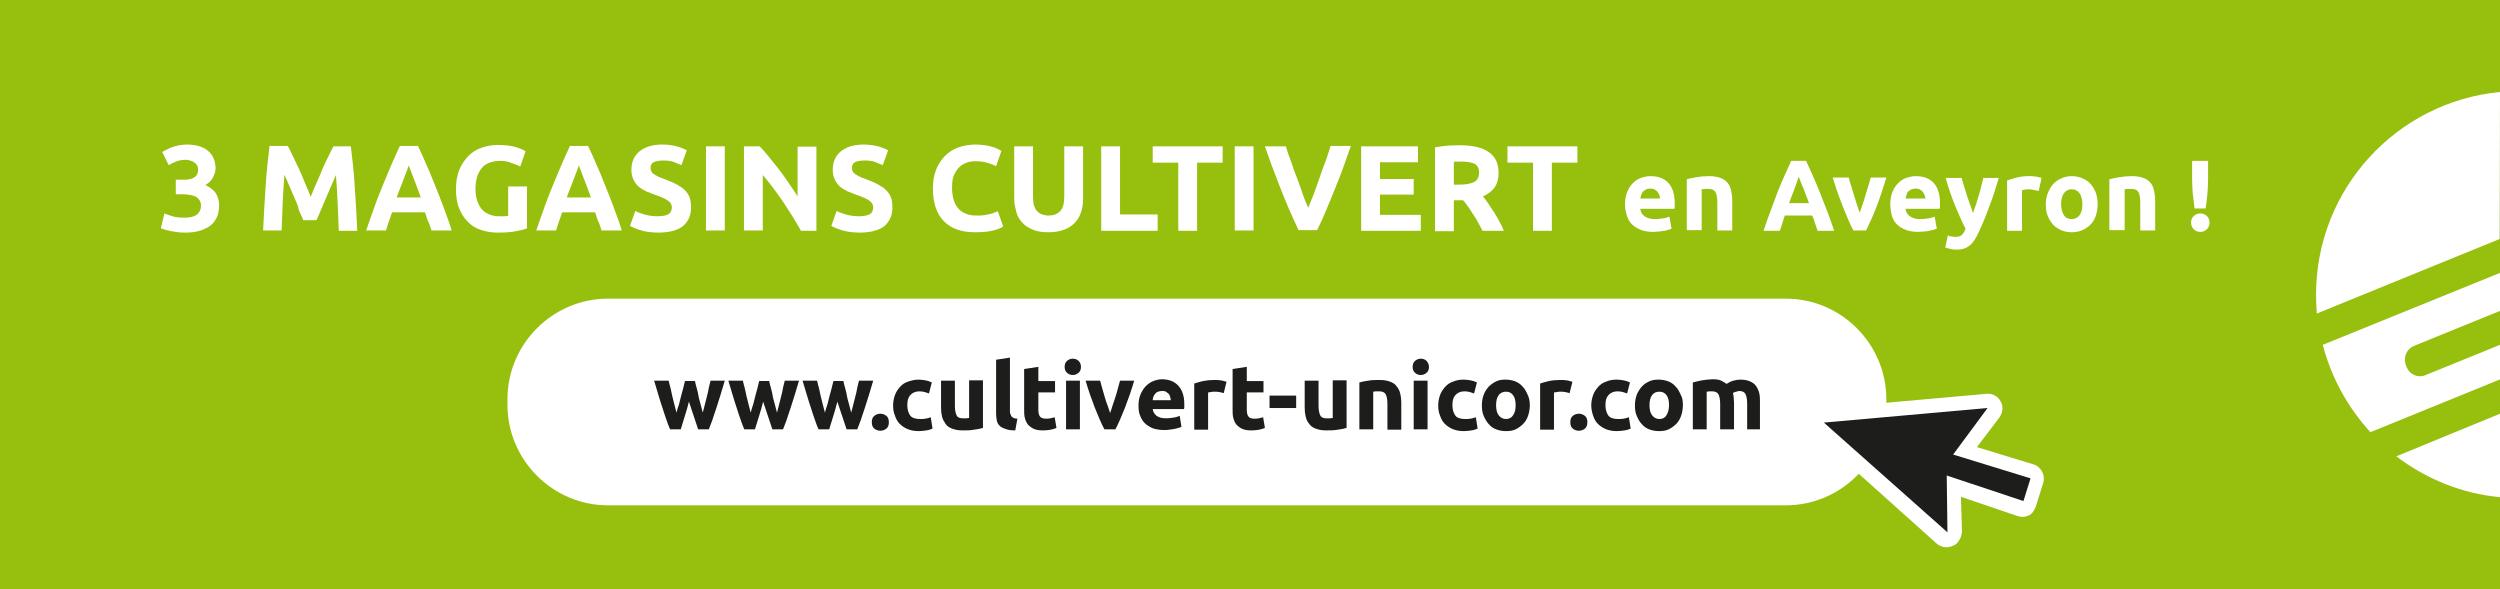 <?xml version="1.0" encoding="utf-8"?>
<!-- Generator: Adobe Illustrator 25.2.1, SVG Export Plug-In . SVG Version: 6.00 Build 0)  -->
<svg version="1.1" id="Calque_1" xmlns="http://www.w3.org/2000/svg" xmlns:xlink="http://www.w3.org/1999/xlink" x="0px" y="0px"
	 viewBox="0 0 704 165.9" style="enable-background:new 0 0 704 165.9;" xml:space="preserve">
<style type="text/css">
	.st0{fill:#97BF0D;}
	.st1{fill:#FFFFFF;}
	.st2{enable-background:new    ;}
	.st3{fill:#1D1D1B;}
</style>
<rect y="0" class="st0" width="704" height="165.9"/>
<g>
	<path class="st1" d="M531.2,114c0,15.6-12.8,28.3-28.3,28.3H171.2c-15.6,0-28.3-12.8-28.3-28.3v-1.6c0-15.6,12.8-28.3,28.3-28.3
		h331.7c15.6,0,28.3,12.8,28.3,28.3V114z"/>
</g>
<g class="st2">
	<path class="st1" d="M52.2,65.5c-0.6,0-1.3,0-2-0.1c-0.7-0.1-1.3-0.2-2-0.3c-0.6-0.1-1.2-0.3-1.7-0.4c-0.5-0.2-0.9-0.3-1.2-0.4
		l1-4.2c0.6,0.3,1.4,0.5,2.3,0.8c0.9,0.3,2.1,0.4,3.4,0.4c1.6,0,2.7-0.3,3.5-0.9c0.7-0.6,1.1-1.4,1.1-2.4c0-0.6-0.1-1.1-0.4-1.6
		c-0.3-0.4-0.6-0.8-1.1-1c-0.5-0.3-1-0.4-1.6-0.5c-0.6-0.1-1.3-0.2-2-0.2h-2v-4.1h2.3c0.5,0,1,0,1.5-0.1c0.5-0.1,0.9-0.2,1.3-0.5
		c0.4-0.2,0.7-0.5,0.9-0.9c0.2-0.4,0.3-0.9,0.3-1.4c0-0.4-0.1-0.8-0.3-1.1c-0.2-0.3-0.4-0.6-0.7-0.8c-0.3-0.2-0.6-0.4-1-0.5
		S52.9,45,52.5,45c-1,0-1.9,0.1-2.7,0.4c-0.8,0.3-1.6,0.7-2.3,1.1l-1.8-3.7c0.4-0.2,0.8-0.5,1.3-0.7c0.5-0.3,1-0.5,1.6-0.7
		c0.6-0.2,1.2-0.4,1.9-0.5s1.4-0.2,2.1-0.2c1.4,0,2.6,0.2,3.6,0.5c1,0.3,1.9,0.8,2.5,1.4c0.7,0.6,1.2,1.3,1.5,2.1
		c0.3,0.8,0.5,1.7,0.5,2.7c0,0.9-0.3,1.8-0.8,2.7s-1.2,1.5-2.1,2c1.2,0.5,2.2,1.3,2.9,2.2c0.7,1,1,2.2,1,3.6c0,1.1-0.2,2.1-0.5,3
		c-0.4,0.9-0.9,1.7-1.7,2.4c-0.8,0.7-1.8,1.2-3,1.6C55.3,65.3,53.9,65.5,52.2,65.5z"/>
	<path class="st1" d="M81.1,41.2c0.4,0.8,0.9,1.7,1.4,2.8c0.5,1.1,1.1,2.3,1.7,3.6c0.6,1.3,1.2,2.6,1.7,4c0.6,1.3,1.1,2.6,1.6,3.8
		c0.5-1.2,1-2.5,1.6-3.8c0.6-1.3,1.2-2.7,1.7-4c0.6-1.3,1.1-2.5,1.7-3.6c0.5-1.1,1-2,1.4-2.8h4.9c0.2,1.6,0.4,3.3,0.6,5.3
		c0.2,2,0.4,4,0.5,6.1c0.1,2.1,0.3,4.2,0.4,6.4s0.2,4.1,0.3,6h-5.2c-0.1-2.3-0.2-4.8-0.3-7.5c-0.1-2.7-0.3-5.5-0.5-8.2
		c-0.4,1-0.9,2-1.4,3.2c-0.5,1.2-1,2.3-1.5,3.5c-0.5,1.2-1,2.3-1.4,3.3c-0.5,1.1-0.8,2-1.2,2.7h-3.7c-0.3-0.8-0.7-1.7-1.2-2.7
		C84,58.1,83.5,57,83,55.9s-1-2.3-1.5-3.5c-0.5-1.2-1-2.2-1.4-3.2c-0.2,2.8-0.4,5.5-0.5,8.2c-0.1,2.7-0.2,5.2-0.3,7.5h-5.2
		c0.1-1.9,0.2-3.9,0.3-6c0.1-2.1,0.3-4.2,0.4-6.4c0.1-2.1,0.3-4.1,0.5-6.1c0.2-2,0.4-3.7,0.6-5.3H81.1z"/>
	<path class="st1" d="M121.5,64.9c-0.3-0.8-0.5-1.7-0.9-2.5s-0.6-1.7-0.9-2.6h-9.3c-0.3,0.9-0.6,1.7-0.9,2.6
		c-0.3,0.9-0.6,1.7-0.8,2.5h-5.6c0.9-2.6,1.7-4.9,2.5-7.1c0.8-2.2,1.6-4.2,2.4-6.1c0.8-1.9,1.5-3.7,2.3-5.5s1.5-3.4,2.3-5.1h5.1
		c0.8,1.6,1.5,3.3,2.3,5.1c0.8,1.7,1.5,3.5,2.3,5.5c0.8,1.9,1.6,4,2.4,6.1c0.8,2.2,1.7,4.5,2.5,7.1H121.5z M115.1,46.6
		c-0.1,0.3-0.3,0.8-0.5,1.4c-0.2,0.6-0.5,1.3-0.8,2.1c-0.3,0.8-0.6,1.6-1,2.6c-0.4,0.9-0.7,1.9-1.1,2.9h6.8c-0.4-1-0.7-2-1.1-3
		c-0.3-0.9-0.7-1.8-1-2.6c-0.3-0.8-0.6-1.5-0.8-2.1C115.4,47.4,115.2,46.9,115.1,46.6z"/>
	<path class="st1" d="M141,45.3c-2.5,0-4.3,0.7-5.4,2.1s-1.7,3.3-1.7,5.7c0,1.2,0.1,2.2,0.4,3.2c0.3,0.9,0.7,1.8,1.2,2.4
		c0.5,0.7,1.2,1.2,2.1,1.6s1.8,0.6,2.9,0.6c0.6,0,1.1,0,1.5,0c0.4,0,0.8-0.1,1.1-0.1v-8.3h5.3v11.8c-0.6,0.3-1.7,0.5-3.1,0.8
		c-1.4,0.3-3.2,0.4-5.2,0.4c-1.8,0-3.4-0.3-4.8-0.8c-1.5-0.5-2.7-1.3-3.7-2.4c-1-1-1.8-2.3-2.4-3.9c-0.6-1.5-0.8-3.3-0.8-5.2
		c0-2,0.3-3.7,0.9-5.3c0.6-1.5,1.5-2.8,2.5-3.9c1.1-1.1,2.3-1.9,3.8-2.4c1.5-0.5,3-0.8,4.6-0.8c1.1,0,2.1,0.1,3,0.2
		c0.9,0.1,1.7,0.3,2.3,0.5c0.7,0.2,1.2,0.4,1.6,0.6c0.4,0.2,0.7,0.4,0.9,0.5l-1.5,4.3c-0.7-0.4-1.6-0.7-2.5-1
		C143.2,45.5,142.1,45.3,141,45.3z"/>
	<path class="st1" d="M169.4,64.9c-0.3-0.8-0.5-1.7-0.9-2.5s-0.6-1.7-0.9-2.6h-9.3c-0.3,0.9-0.6,1.7-0.9,2.6
		c-0.3,0.9-0.6,1.7-0.8,2.5h-5.6c0.9-2.6,1.7-4.9,2.5-7.1c0.8-2.2,1.6-4.2,2.4-6.1c0.8-1.9,1.5-3.7,2.3-5.5s1.5-3.4,2.3-5.1h5.1
		c0.8,1.6,1.5,3.3,2.3,5.1c0.8,1.7,1.5,3.5,2.3,5.5c0.8,1.9,1.6,4,2.4,6.1c0.8,2.2,1.7,4.5,2.5,7.1H169.4z M163,46.6
		c-0.1,0.3-0.3,0.8-0.5,1.4c-0.2,0.6-0.5,1.3-0.8,2.1c-0.3,0.8-0.6,1.6-1,2.6c-0.4,0.9-0.7,1.9-1.1,2.9h6.8c-0.4-1-0.7-2-1.1-3
		c-0.3-0.9-0.7-1.8-1-2.6c-0.3-0.8-0.6-1.5-0.8-2.1C163.3,47.4,163.1,46.9,163,46.6z"/>
	<path class="st1" d="M185.3,60.9c0.8,0,1.4-0.1,1.9-0.2c0.5-0.1,0.9-0.3,1.2-0.5c0.3-0.2,0.5-0.5,0.6-0.8s0.2-0.6,0.2-1
		c0-0.8-0.4-1.4-1.1-1.9c-0.7-0.5-2-1.1-3.8-1.7c-0.8-0.3-1.6-0.6-2.3-0.9c-0.8-0.4-1.5-0.8-2.1-1.3c-0.6-0.5-1.1-1.2-1.5-2
		c-0.4-0.8-0.6-1.7-0.6-2.8c0-1.1,0.2-2.1,0.6-3c0.4-0.9,1-1.6,1.7-2.2c0.8-0.6,1.7-1.1,2.7-1.4c1.1-0.3,2.3-0.5,3.6-0.5
		c1.6,0,3,0.2,4.1,0.5c1.2,0.3,2.1,0.7,2.9,1.1l-1.5,4.2c-0.7-0.3-1.4-0.6-2.2-0.9c-0.8-0.3-1.8-0.4-2.9-0.4c-1.3,0-2.2,0.2-2.8,0.5
		c-0.6,0.4-0.8,0.9-0.8,1.6c0,0.4,0.1,0.8,0.3,1.1s0.5,0.6,0.9,0.8c0.4,0.2,0.8,0.5,1.3,0.7c0.5,0.2,1,0.4,1.6,0.6
		c1.2,0.5,2.3,0.9,3.2,1.4s1.7,1,2.3,1.6c0.6,0.6,1.1,1.3,1.4,2.1s0.4,1.8,0.4,2.9c0,2.2-0.8,3.9-2.3,5.2c-1.6,1.2-3.9,1.8-7,1.8
		c-1.1,0-2-0.1-2.8-0.2c-0.8-0.1-1.6-0.3-2.2-0.5c-0.7-0.2-1.2-0.4-1.7-0.6c-0.5-0.2-0.9-0.4-1.2-0.6l1.5-4.2c0.7,0.4,1.6,0.7,2.6,1
		C182.5,60.7,183.8,60.9,185.3,60.9z"/>
	<path class="st1" d="M198.8,41.2h5.3v23.7h-5.3V41.2z"/>
	<path class="st1" d="M225.5,64.9c-1.5-2.7-3.2-5.4-5-8.1c-1.8-2.6-3.7-5.2-5.7-7.5v15.6h-5.3V41.2h4.4c0.8,0.8,1.6,1.7,2.5,2.8
		c0.9,1.1,1.8,2.3,2.8,3.5c0.9,1.2,1.9,2.5,2.8,3.9c0.9,1.3,1.8,2.6,2.6,3.9v-14h5.3v23.7H225.5z"/>
	<path class="st1" d="M242,60.9c0.8,0,1.4-0.1,1.9-0.2c0.5-0.1,0.9-0.3,1.2-0.5c0.3-0.2,0.5-0.5,0.6-0.8s0.2-0.6,0.2-1
		c0-0.8-0.4-1.4-1.1-1.9c-0.7-0.5-2-1.1-3.8-1.7c-0.8-0.3-1.6-0.6-2.3-0.9c-0.8-0.4-1.5-0.8-2.1-1.3c-0.6-0.5-1.1-1.2-1.5-2
		c-0.4-0.8-0.6-1.7-0.6-2.8c0-1.1,0.2-2.1,0.6-3c0.4-0.9,1-1.6,1.7-2.2c0.8-0.6,1.7-1.1,2.7-1.4c1.1-0.3,2.3-0.5,3.6-0.5
		c1.6,0,3,0.2,4.1,0.5c1.2,0.3,2.1,0.7,2.9,1.1l-1.5,4.2c-0.7-0.3-1.4-0.6-2.2-0.9c-0.8-0.3-1.8-0.4-2.9-0.4c-1.3,0-2.2,0.2-2.8,0.5
		c-0.6,0.4-0.8,0.9-0.8,1.6c0,0.4,0.1,0.8,0.3,1.1s0.5,0.6,0.9,0.8c0.4,0.2,0.8,0.5,1.3,0.7c0.5,0.2,1,0.4,1.6,0.6
		c1.2,0.5,2.3,0.9,3.2,1.4s1.7,1,2.3,1.6c0.6,0.6,1.1,1.3,1.4,2.1s0.4,1.8,0.4,2.9c0,2.2-0.8,3.9-2.3,5.2c-1.6,1.2-3.9,1.8-7,1.8
		c-1.1,0-2-0.1-2.8-0.2c-0.8-0.1-1.6-0.3-2.2-0.5c-0.7-0.2-1.2-0.4-1.7-0.6c-0.5-0.2-0.9-0.4-1.2-0.6l1.5-4.2c0.7,0.4,1.6,0.7,2.6,1
		C239.2,60.7,240.5,60.9,242,60.9z"/>
	<path class="st1" d="M274.5,65.4c-3.9,0-6.8-1.1-8.8-3.2c-2-2.1-3-5.2-3-9.1c0-2,0.3-3.7,0.9-5.3s1.5-2.8,2.5-3.9
		c1.1-1.1,2.4-1.9,3.8-2.4c1.5-0.5,3.1-0.8,4.8-0.8c1,0,1.9,0.1,2.7,0.2c0.8,0.1,1.5,0.3,2.2,0.5s1.1,0.4,1.5,0.6
		c0.4,0.2,0.7,0.4,0.9,0.5l-1.5,4.3c-0.7-0.4-1.6-0.7-2.6-1c-1-0.3-2.1-0.4-3.3-0.4c-0.8,0-1.6,0.1-2.4,0.4
		c-0.8,0.3-1.5,0.7-2.1,1.3c-0.6,0.6-1.1,1.4-1.5,2.3c-0.4,1-0.5,2.1-0.5,3.5c0,1.1,0.1,2.1,0.4,3.1c0.2,0.9,0.6,1.8,1.2,2.5
		c0.5,0.7,1.2,1.2,2.1,1.6c0.9,0.4,1.9,0.6,3.2,0.6c0.8,0,1.5,0,2.1-0.1c0.6-0.1,1.2-0.2,1.6-0.3c0.5-0.1,0.9-0.3,1.3-0.4
		c0.4-0.2,0.7-0.3,1-0.4l1.5,4.3c-0.8,0.5-1.8,0.9-3.2,1.2S276.3,65.4,274.5,65.4z"/>
	<path class="st1" d="M295.2,65.4c-1.7,0-3.1-0.2-4.3-0.7s-2.2-1.1-3-2c-0.8-0.8-1.4-1.8-1.7-3s-0.6-2.4-0.6-3.8V41.2h5.3v14.3
		c0,1,0.1,1.8,0.3,2.4c0.2,0.7,0.5,1.2,0.9,1.6c0.4,0.4,0.8,0.7,1.4,0.9s1.1,0.3,1.8,0.3c1.3,0,2.4-0.4,3.2-1.2
		c0.8-0.8,1.2-2.2,1.2-4.1V41.2h5.3V56c0,1.4-0.2,2.7-0.6,3.8c-0.4,1.2-1,2.2-1.8,3c-0.8,0.8-1.8,1.5-3,1.9
		C298.3,65.2,296.8,65.4,295.2,65.4z"/>
	<path class="st1" d="M326,60.4v4.6h-15.9V41.2h5.3v19.2H326z"/>
	<path class="st1" d="M344.3,41.2v4.6h-7.2v19.2h-5.3V45.8h-7.2v-4.6H344.3z"/>
	<path class="st1" d="M347.7,41.2h5.3v23.7h-5.3V41.2z"/>
	<path class="st1" d="M365.7,64.9c-0.9-2-1.9-4.1-2.8-6.2c-0.9-2.1-1.8-4.3-2.6-6.4s-1.6-4.1-2.3-6c-0.7-1.9-1.3-3.6-1.8-5.1h5.9
		c0.4,1.4,0.9,2.9,1.5,4.4c0.5,1.6,1.1,3.2,1.7,4.7s1.1,3.1,1.6,4.5c0.5,1.4,1,2.7,1.5,3.7c0.4-1,0.9-2.3,1.5-3.7
		c0.5-1.4,1.1-3,1.6-4.5s1.1-3.2,1.7-4.7s1-3.1,1.5-4.5h5.7c-0.5,1.5-1.1,3.2-1.8,5.1c-0.7,1.9-1.4,3.9-2.3,6
		c-0.8,2.1-1.7,4.2-2.6,6.4s-1.8,4.2-2.8,6.2H365.7z"/>
	<path class="st1" d="M383.3,64.9V41.2h16v4.5h-10.7v4.7h9.5v4.4h-9.5v5.7h11.5v4.5H383.3z"/>
	<path class="st1" d="M411,40.9c3.6,0,6.3,0.6,8.2,1.9c1.9,1.3,2.8,3.2,2.8,5.9c0,1.7-0.4,3-1.1,4.1c-0.8,1-1.9,1.9-3.3,2.5
		c0.5,0.6,1,1.3,1.5,2c0.5,0.8,1,1.6,1.6,2.4c0.5,0.8,1,1.7,1.5,2.6s0.9,1.8,1.3,2.7h-6c-0.4-0.8-0.9-1.6-1.3-2.4
		c-0.4-0.8-0.9-1.6-1.4-2.3s-0.9-1.5-1.4-2.1c-0.5-0.7-0.9-1.3-1.4-1.8h-2.6v8.7h-5.3V41.5c1.2-0.2,2.4-0.4,3.6-0.5
		C408.9,41,410,40.9,411,40.9z M411.3,45.5c-0.4,0-0.7,0-1,0s-0.6,0-0.9,0.1V52h1.5c2,0,3.4-0.3,4.3-0.8c0.9-0.5,1.3-1.4,1.3-2.6
		c0-1.2-0.4-2-1.3-2.5C414.3,45.7,413,45.5,411.3,45.5z"/>
	<path class="st1" d="M444.2,41.2v4.6H437v19.2h-5.3V45.8h-7.2v-4.6H444.2z"/>
</g>
<g class="st2">
	<path class="st1" d="M457.6,57.6c0-1.3,0.2-2.5,0.6-3.5c0.4-1,0.9-1.8,1.6-2.5c0.7-0.7,1.4-1.2,2.3-1.5c0.9-0.3,1.7-0.5,2.7-0.5
		c2.1,0,3.8,0.6,5,1.9c1.2,1.3,1.8,3.2,1.8,5.7c0,0.2,0,0.5,0,0.8c0,0.3,0,0.6-0.1,0.8h-9.6c0.1,0.9,0.5,1.6,1.2,2.1
		c0.7,0.5,1.7,0.8,2.9,0.8c0.8,0,1.5-0.1,2.3-0.2s1.4-0.3,1.8-0.5l0.6,3.4c-0.2,0.1-0.5,0.2-0.9,0.3S469,65,468.6,65s-1,0.2-1.5,0.2
		s-1.1,0.1-1.6,0.1c-1.3,0-2.5-0.2-3.5-0.6c-1-0.4-1.8-0.9-2.5-1.6c-0.7-0.7-1.1-1.5-1.4-2.5S457.6,58.7,457.6,57.6z M467.5,56
		c0-0.4-0.1-0.7-0.2-1c-0.1-0.3-0.3-0.6-0.5-0.9c-0.2-0.3-0.5-0.5-0.8-0.7s-0.7-0.3-1.2-0.3c-0.5,0-0.9,0.1-1.2,0.2
		c-0.3,0.2-0.6,0.4-0.9,0.6c-0.2,0.3-0.4,0.6-0.5,0.9s-0.2,0.7-0.3,1.1H467.5z"/>
	<path class="st1" d="M474.9,50.5c0.7-0.2,1.6-0.4,2.8-0.6c1.1-0.2,2.3-0.3,3.6-0.3c1.3,0,2.3,0.2,3.2,0.5c0.8,0.3,1.5,0.8,2,1.4
		c0.5,0.6,0.8,1.3,1,2.2s0.3,1.8,0.3,2.8v8.4h-4.2V57c0-1.4-0.2-2.3-0.5-2.9c-0.4-0.6-1-0.9-2-0.9c-0.3,0-0.6,0-1,0
		c-0.3,0-0.6,0.1-0.9,0.1v11.5h-4.2V50.5z"/>
	<path class="st1" d="M511.8,64.9c-0.2-0.7-0.5-1.4-0.7-2.1s-0.5-1.4-0.8-2.1h-7.7c-0.2,0.7-0.5,1.4-0.7,2.2
		c-0.2,0.7-0.5,1.4-0.7,2.1h-4.6c0.7-2.1,1.4-4.1,2.1-5.9c0.7-1.8,1.3-3.5,1.9-5.1s1.3-3.1,1.9-4.5s1.3-2.8,1.9-4.2h4.2
		c0.6,1.4,1.3,2.8,1.9,4.2c0.6,1.4,1.3,2.9,1.9,4.5c0.6,1.6,1.3,3.3,2,5.1c0.7,1.8,1.4,3.8,2.1,5.9H511.8z M506.5,49.8
		c-0.1,0.3-0.2,0.7-0.4,1.2c-0.2,0.5-0.4,1.1-0.6,1.7c-0.2,0.6-0.5,1.4-0.8,2.1c-0.3,0.8-0.6,1.6-0.9,2.4h5.6
		c-0.3-0.9-0.6-1.7-0.9-2.4s-0.5-1.5-0.8-2.1c-0.3-0.6-0.5-1.2-0.7-1.7C506.8,50.4,506.6,50,506.5,49.8z"/>
	<path class="st1" d="M521.9,64.9c-1-1.9-1.9-4.1-2.9-6.6S517,53,516.1,50h4.5c0.2,0.7,0.4,1.5,0.7,2.4c0.3,0.9,0.5,1.7,0.8,2.6
		s0.5,1.7,0.8,2.6c0.3,0.8,0.5,1.6,0.8,2.3c0.2-0.7,0.5-1.4,0.8-2.3s0.6-1.7,0.8-2.6c0.3-0.9,0.5-1.7,0.8-2.6s0.5-1.7,0.7-2.4h4.4
		c-0.9,3-1.8,5.7-2.8,8.3s-2,4.7-2.9,6.6H521.9z"/>
	<path class="st1" d="M532.3,57.6c0-1.3,0.2-2.5,0.6-3.5c0.4-1,0.9-1.8,1.6-2.5c0.7-0.7,1.4-1.2,2.3-1.5c0.9-0.3,1.7-0.5,2.7-0.5
		c2.1,0,3.8,0.6,5,1.9c1.2,1.3,1.8,3.2,1.8,5.7c0,0.2,0,0.5,0,0.8s0,0.6-0.1,0.8h-9.6c0.1,0.9,0.5,1.6,1.2,2.1
		c0.7,0.5,1.7,0.8,2.9,0.8c0.8,0,1.5-0.1,2.3-0.2c0.7-0.1,1.4-0.3,1.8-0.5l0.6,3.4c-0.2,0.1-0.5,0.2-0.9,0.3
		c-0.4,0.1-0.8,0.2-1.3,0.3c-0.5,0.1-1,0.2-1.5,0.2s-1.1,0.1-1.6,0.1c-1.3,0-2.5-0.2-3.5-0.6c-1-0.4-1.8-0.9-2.5-1.6
		c-0.7-0.7-1.1-1.5-1.4-2.5C532.5,59.7,532.3,58.7,532.3,57.6z M542.2,56c0-0.4-0.1-0.7-0.2-1c-0.1-0.3-0.3-0.6-0.5-0.9
		c-0.2-0.3-0.5-0.5-0.8-0.7c-0.3-0.2-0.7-0.3-1.2-0.3c-0.5,0-0.9,0.1-1.2,0.2s-0.6,0.4-0.9,0.6s-0.4,0.6-0.5,0.9
		c-0.1,0.3-0.2,0.7-0.3,1.1H542.2z"/>
	<path class="st1" d="M562.9,50c-0.9,2.9-1.7,5.6-2.7,8.1c-0.9,2.5-1.9,5-3,7.3c-0.4,0.9-0.8,1.6-1.2,2.2c-0.4,0.6-0.8,1.1-1.3,1.5
		c-0.5,0.4-1,0.7-1.6,0.9s-1.3,0.3-2.1,0.3c-0.7,0-1.3-0.1-1.8-0.2s-1-0.3-1.4-0.4l0.7-3.4c0.4,0.2,0.8,0.3,1.2,0.3
		c0.3,0.1,0.7,0.1,1.1,0.1c0.8,0,1.3-0.2,1.7-0.6c0.4-0.4,0.8-1,1-1.7c-1-1.9-1.9-4-2.9-6.4c-1-2.4-1.9-5-2.7-7.9h4.5
		c0.2,0.7,0.4,1.5,0.7,2.4c0.3,0.9,0.5,1.7,0.8,2.6c0.3,0.9,0.6,1.7,0.9,2.6c0.3,0.8,0.6,1.6,0.8,2.3c0.2-0.7,0.5-1.4,0.8-2.3
		c0.3-0.8,0.5-1.7,0.8-2.6s0.5-1.7,0.7-2.6s0.5-1.7,0.6-2.4H562.9z"/>
	<path class="st1" d="M574.1,53.8c-0.4-0.1-0.8-0.2-1.3-0.3c-0.5-0.1-1.1-0.2-1.6-0.2c-0.3,0-0.6,0-1,0.1c-0.4,0-0.6,0.1-0.8,0.2
		v11.4h-4.2V50.8c0.8-0.3,1.6-0.5,2.7-0.8s2.2-0.4,3.4-0.4c0.2,0,0.5,0,0.8,0s0.6,0.1,1,0.1c0.3,0,0.6,0.1,1,0.2
		c0.3,0.1,0.6,0.1,0.8,0.2L574.1,53.8z"/>
	<path class="st1" d="M590.7,57.5c0,1.2-0.2,2.2-0.5,3.2c-0.3,1-0.8,1.8-1.5,2.5c-0.6,0.7-1.4,1.2-2.3,1.6c-0.9,0.4-1.9,0.6-3,0.6
		c-1.1,0-2.1-0.2-3-0.6c-0.9-0.4-1.7-0.9-2.3-1.6c-0.6-0.7-1.1-1.5-1.5-2.5s-0.5-2-0.5-3.2c0-1.2,0.2-2.2,0.6-3.2
		c0.4-1,0.9-1.8,1.5-2.5c0.7-0.7,1.4-1.2,2.3-1.6c0.9-0.4,1.9-0.6,2.9-0.6c1.1,0,2.1,0.2,3,0.6c0.9,0.4,1.7,0.9,2.3,1.6
		s1.1,1.5,1.5,2.5C590.5,55.2,590.7,56.3,590.7,57.5z M586.4,57.5c0-1.3-0.3-2.3-0.8-3.1c-0.5-0.7-1.3-1.1-2.2-1.1s-1.7,0.4-2.2,1.1
		c-0.5,0.7-0.8,1.8-0.8,3.1c0,1.3,0.3,2.3,0.8,3.1s1.3,1.1,2.2,1.1s1.7-0.4,2.2-1.1C586.2,59.8,586.4,58.8,586.4,57.5z"/>
	<path class="st1" d="M594,50.5c0.7-0.2,1.6-0.4,2.8-0.6c1.1-0.2,2.3-0.3,3.6-0.3c1.3,0,2.3,0.2,3.2,0.5c0.8,0.3,1.5,0.8,2,1.4
		c0.5,0.6,0.8,1.3,1,2.2s0.3,1.8,0.3,2.8v8.4h-4.2V57c0-1.4-0.2-2.3-0.5-2.9c-0.4-0.6-1-0.9-2-0.9c-0.3,0-0.6,0-1,0
		c-0.3,0-0.6,0.1-0.9,0.1v11.5H594V50.5z"/>
	<path class="st1" d="M622.2,62.7c0,0.8-0.3,1.5-0.8,1.9c-0.5,0.5-1.1,0.7-1.8,0.7s-1.3-0.2-1.8-0.7c-0.5-0.5-0.8-1.1-0.8-1.9
		c0-0.8,0.3-1.5,0.8-1.9c0.5-0.5,1.1-0.7,1.8-0.7s1.3,0.2,1.8,0.7C621.9,61.2,622.2,61.9,622.2,62.7z M621.8,50.4
		c0,1.5-0.1,3-0.2,4.3c-0.1,1.3-0.3,2.7-0.5,4H618c-0.2-1.4-0.3-2.7-0.5-4c-0.1-1.3-0.2-2.8-0.2-4.3v-5.1h4.5V50.4z"/>
</g>
<g class="st2">
	<path class="st3" d="M194,113.1c-0.3,1.3-0.7,2.6-1.1,3.9c-0.4,1.3-0.8,2.6-1.2,3.9h-3c-0.3-0.7-0.7-1.6-1-2.6
		c-0.4-1-0.7-2.1-1.1-3.3c-0.4-1.2-0.8-2.4-1.2-3.8s-0.8-2.7-1.2-4h4.1c0.1,0.6,0.3,1.3,0.5,2c0.2,0.7,0.3,1.5,0.5,2.3
		c0.2,0.8,0.4,1.6,0.6,2.4c0.2,0.8,0.4,1.5,0.6,2.3c0.2-0.8,0.4-1.5,0.7-2.3c0.2-0.8,0.4-1.6,0.6-2.4s0.4-1.5,0.6-2.2
		c0.2-0.7,0.3-1.4,0.5-2h2.8c0.1,0.6,0.3,1.3,0.5,2c0.2,0.7,0.4,1.5,0.5,2.2s0.4,1.6,0.6,2.4c0.2,0.8,0.4,1.6,0.6,2.3
		c0.2-0.7,0.4-1.5,0.6-2.3c0.2-0.8,0.4-1.6,0.6-2.4c0.2-0.8,0.4-1.5,0.5-2.3c0.2-0.7,0.3-1.4,0.5-2h4c-0.4,1.4-0.8,2.7-1.2,4
		s-0.8,2.6-1.2,3.8c-0.4,1.2-0.8,2.3-1.1,3.3c-0.4,1-0.7,1.9-1,2.6h-3c-0.4-1.3-0.9-2.6-1.3-3.9S194.4,114.4,194,113.1z"/>
	<path class="st3" d="M214.9,113.1c-0.3,1.3-0.7,2.6-1.1,3.9c-0.4,1.3-0.8,2.6-1.2,3.9h-3c-0.3-0.7-0.7-1.6-1-2.6
		c-0.4-1-0.7-2.1-1.1-3.3c-0.4-1.2-0.8-2.4-1.2-3.8s-0.8-2.7-1.2-4h4.1c0.1,0.6,0.3,1.3,0.5,2c0.2,0.7,0.3,1.5,0.5,2.3
		c0.2,0.8,0.4,1.6,0.6,2.4c0.2,0.8,0.4,1.5,0.6,2.3c0.2-0.8,0.4-1.5,0.7-2.3c0.2-0.8,0.4-1.6,0.6-2.4s0.4-1.5,0.6-2.2
		c0.2-0.7,0.3-1.4,0.5-2h2.8c0.1,0.6,0.3,1.3,0.5,2c0.2,0.7,0.4,1.5,0.5,2.2s0.4,1.6,0.6,2.4c0.2,0.8,0.4,1.6,0.6,2.3
		c0.2-0.7,0.4-1.5,0.6-2.3c0.2-0.8,0.4-1.6,0.6-2.4c0.2-0.8,0.4-1.5,0.5-2.3c0.2-0.7,0.3-1.4,0.5-2h4c-0.4,1.4-0.8,2.7-1.2,4
		s-0.8,2.6-1.2,3.8c-0.4,1.2-0.8,2.3-1.1,3.3c-0.4,1-0.7,1.9-1,2.6h-3c-0.4-1.3-0.9-2.6-1.3-3.9S215.3,114.4,214.9,113.1z"/>
	<path class="st3" d="M235.8,113.1c-0.3,1.3-0.7,2.6-1.1,3.9c-0.4,1.3-0.8,2.6-1.2,3.9h-3c-0.3-0.7-0.7-1.6-1-2.6
		c-0.4-1-0.7-2.1-1.1-3.3c-0.4-1.2-0.8-2.4-1.2-3.8s-0.8-2.7-1.2-4h4.1c0.1,0.6,0.3,1.3,0.5,2c0.2,0.7,0.3,1.5,0.5,2.3
		c0.2,0.8,0.4,1.6,0.6,2.4c0.2,0.8,0.4,1.5,0.6,2.3c0.2-0.8,0.4-1.5,0.7-2.3c0.2-0.8,0.4-1.6,0.6-2.4s0.4-1.5,0.6-2.2
		c0.2-0.7,0.3-1.4,0.5-2h2.8c0.1,0.6,0.3,1.3,0.5,2c0.2,0.7,0.4,1.5,0.5,2.2s0.4,1.6,0.6,2.4c0.2,0.8,0.4,1.6,0.6,2.3
		c0.2-0.7,0.4-1.5,0.6-2.3c0.2-0.8,0.4-1.6,0.6-2.4c0.2-0.8,0.4-1.5,0.5-2.3c0.2-0.7,0.3-1.4,0.5-2h4c-0.4,1.4-0.8,2.7-1.2,4
		s-0.8,2.6-1.2,3.8c-0.4,1.2-0.8,2.3-1.1,3.3c-0.4,1-0.7,1.9-1,2.6h-3c-0.4-1.3-0.9-2.6-1.3-3.9S236.2,114.4,235.8,113.1z"/>
	<path class="st3" d="M250.3,118.9c0,0.8-0.2,1.4-0.7,1.8c-0.5,0.4-1.1,0.6-1.7,0.6c-0.6,0-1.2-0.2-1.7-0.6c-0.5-0.4-0.7-1-0.7-1.8
		c0-0.8,0.2-1.4,0.7-1.8s1.1-0.6,1.7-0.6c0.6,0,1.2,0.2,1.7,0.6S250.3,118.1,250.3,118.9z"/>
	<path class="st3" d="M251.5,114.1c0-1,0.2-1.9,0.5-2.8s0.8-1.6,1.4-2.3c0.6-0.7,1.3-1.2,2.2-1.5s1.9-0.6,3-0.6c0.7,0,1.4,0.1,2,0.2
		s1.2,0.3,1.8,0.6l-0.8,3.1c-0.4-0.1-0.8-0.3-1.2-0.4c-0.4-0.1-0.9-0.2-1.5-0.2c-1.1,0-2,0.4-2.6,1.1c-0.6,0.7-0.8,1.6-0.8,2.8
		c0,1.2,0.3,2.2,0.8,2.9c0.5,0.7,1.5,1,2.8,1c0.5,0,1,0,1.5-0.1c0.5-0.1,1-0.2,1.5-0.4l0.5,3.2c-0.5,0.2-1,0.4-1.7,0.5
		c-0.7,0.1-1.4,0.2-2.2,0.2c-1.2,0-2.3-0.2-3.2-0.6c-0.9-0.4-1.6-0.9-2.2-1.5c-0.6-0.6-1-1.4-1.3-2.3
		C251.6,116.1,251.5,115.1,251.5,114.1z"/>
	<path class="st3" d="M276.8,120.5c-0.7,0.2-1.5,0.4-2.5,0.5c-1,0.2-2.1,0.2-3.3,0.2c-1.2,0-2.1-0.2-2.9-0.5
		c-0.8-0.3-1.4-0.7-1.8-1.3s-0.8-1.2-1-2c-0.2-0.8-0.3-1.6-0.3-2.6v-7.6h3.9v7.1c0,1.2,0.2,2.1,0.5,2.7c0.3,0.6,0.9,0.8,1.8,0.8
		c0.3,0,0.6,0,0.9,0c0.3,0,0.6-0.1,0.8-0.1v-10.6h3.9V120.5z"/>
	<path class="st3" d="M285.9,121.2c-1.1,0-2-0.1-2.7-0.4c-0.7-0.2-1.3-0.5-1.7-0.9c-0.4-0.4-0.7-0.9-0.8-1.5c-0.1-0.6-0.2-1.2-0.2-2
		v-15.1l3.9-0.6v14.9c0,0.3,0,0.7,0.1,0.9c0.1,0.3,0.2,0.5,0.3,0.7s0.4,0.3,0.6,0.5c0.3,0.1,0.6,0.2,1.1,0.2L285.9,121.2z"/>
	<path class="st3" d="M288.5,103.9l3.9-0.6v4h4.7v3.2h-4.7v4.8c0,0.8,0.1,1.5,0.4,1.9c0.3,0.5,0.9,0.7,1.7,0.7c0.4,0,0.8,0,1.3-0.1
		c0.4-0.1,0.8-0.2,1.2-0.3l0.5,3c-0.5,0.2-1,0.4-1.6,0.5c-0.6,0.1-1.3,0.2-2.1,0.2c-1.1,0-1.9-0.1-2.6-0.4c-0.7-0.3-1.2-0.7-1.7-1.2
		c-0.4-0.5-0.7-1.1-0.9-1.9c-0.2-0.7-0.2-1.5-0.2-2.4V103.9z"/>
	<path class="st3" d="M304.4,103.3c0,0.7-0.2,1.3-0.7,1.7c-0.5,0.4-1,0.6-1.6,0.6s-1.2-0.2-1.6-0.6c-0.5-0.4-0.7-1-0.7-1.7
		s0.2-1.3,0.7-1.7c0.5-0.4,1-0.6,1.6-0.6s1.2,0.2,1.6,0.6C304.2,102.1,304.4,102.6,304.4,103.3z M304.1,120.9h-3.9v-13.7h3.9V120.9z
		"/>
	<path class="st3" d="M311,120.9c-0.9-1.7-1.8-3.8-2.7-6.1c-0.9-2.3-1.8-4.9-2.6-7.6h4.1c0.2,0.7,0.4,1.4,0.6,2.2
		c0.2,0.8,0.5,1.6,0.7,2.4s0.5,1.6,0.8,2.4c0.3,0.8,0.5,1.5,0.7,2.1c0.2-0.6,0.5-1.3,0.7-2.1c0.3-0.8,0.5-1.5,0.8-2.4
		s0.5-1.6,0.7-2.4c0.2-0.8,0.4-1.5,0.6-2.2h4c-0.8,2.7-1.7,5.3-2.6,7.6c-0.9,2.3-1.8,4.4-2.7,6.1H311z"/>
	<path class="st3" d="M320.6,114.2c0-1.2,0.2-2.3,0.6-3.2c0.4-0.9,0.9-1.7,1.5-2.3c0.6-0.6,1.3-1.1,2.1-1.4c0.8-0.3,1.6-0.5,2.4-0.5
		c1.9,0,3.5,0.6,4.6,1.8c1.1,1.2,1.7,2.9,1.7,5.2c0,0.2,0,0.5,0,0.7c0,0.3,0,0.5-0.1,0.7h-8.8c0.1,0.8,0.5,1.4,1.1,1.9
		c0.7,0.5,1.5,0.7,2.7,0.7c0.7,0,1.4-0.1,2.1-0.2c0.7-0.1,1.2-0.3,1.7-0.5l0.5,3.1c-0.2,0.1-0.5,0.2-0.8,0.3
		c-0.3,0.1-0.7,0.2-1.2,0.3c-0.4,0.1-0.9,0.1-1.4,0.2c-0.5,0.1-1,0.1-1.5,0.1c-1.2,0-2.3-0.2-3.2-0.5c-0.9-0.4-1.7-0.9-2.3-1.5
		c-0.6-0.6-1-1.4-1.3-2.2C320.7,116.2,320.6,115.2,320.6,114.2z M329.7,112.7c0-0.3-0.1-0.7-0.2-1c-0.1-0.3-0.2-0.6-0.4-0.8
		c-0.2-0.2-0.5-0.4-0.8-0.6c-0.3-0.2-0.7-0.2-1.1-0.2c-0.4,0-0.8,0.1-1.1,0.2c-0.3,0.1-0.6,0.3-0.8,0.6c-0.2,0.2-0.4,0.5-0.5,0.8
		c-0.1,0.3-0.2,0.6-0.2,1H329.7z"/>
	<path class="st3" d="M344.6,110.7c-0.3-0.1-0.8-0.2-1.2-0.3c-0.5-0.1-1-0.1-1.5-0.1c-0.2,0-0.5,0-0.9,0.1s-0.6,0.1-0.8,0.1v10.5
		h-3.9V108c0.7-0.2,1.5-0.5,2.5-0.7s2-0.3,3.2-0.3c0.2,0,0.5,0,0.8,0c0.3,0,0.6,0.1,0.9,0.1c0.3,0,0.6,0.1,0.9,0.2
		c0.3,0.1,0.5,0.1,0.8,0.2L344.6,110.7z"/>
	<path class="st3" d="M347.2,103.9l3.9-0.6v4h4.7v3.2h-4.7v4.8c0,0.8,0.1,1.5,0.4,1.9c0.3,0.5,0.9,0.7,1.7,0.7c0.4,0,0.8,0,1.3-0.1
		s0.8-0.2,1.2-0.3l0.5,3c-0.5,0.2-1,0.4-1.6,0.5c-0.6,0.1-1.3,0.2-2.1,0.2c-1.1,0-1.9-0.1-2.6-0.4c-0.7-0.3-1.2-0.7-1.7-1.2
		c-0.4-0.5-0.7-1.1-0.9-1.9c-0.2-0.7-0.2-1.5-0.2-2.4V103.9z"/>
	<path class="st3" d="M357.5,111.4h7.5v3.5h-7.5V111.4z"/>
	<path class="st3" d="M379.2,120.5c-0.7,0.2-1.5,0.4-2.5,0.5c-1,0.2-2.1,0.2-3.3,0.2c-1.2,0-2.1-0.2-2.9-0.5
		c-0.8-0.3-1.4-0.7-1.8-1.3c-0.5-0.6-0.8-1.2-1-2c-0.2-0.8-0.3-1.6-0.3-2.6v-7.6h3.9v7.1c0,1.2,0.2,2.1,0.5,2.7
		c0.3,0.6,0.9,0.8,1.8,0.8c0.3,0,0.6,0,0.9,0c0.3,0,0.6-0.1,0.8-0.1v-10.6h3.9V120.5z"/>
	<path class="st3" d="M382.8,107.7c0.7-0.2,1.5-0.4,2.5-0.5c1-0.2,2.1-0.2,3.3-0.2c1.2,0,2.1,0.2,2.9,0.5c0.8,0.3,1.4,0.7,1.8,1.3
		c0.5,0.6,0.8,1.2,1,2c0.2,0.8,0.3,1.6,0.3,2.5v7.7h-3.9v-7.3c0-1.2-0.2-2.1-0.5-2.7c-0.3-0.5-0.9-0.8-1.8-0.8c-0.3,0-0.6,0-0.9,0
		c-0.3,0-0.6,0.1-0.8,0.1v10.6h-3.9V107.7z"/>
	<path class="st3" d="M402.4,103.3c0,0.7-0.2,1.3-0.7,1.7c-0.5,0.4-1,0.6-1.6,0.6s-1.2-0.2-1.6-0.6c-0.5-0.4-0.7-1-0.7-1.7
		s0.2-1.3,0.7-1.7c0.5-0.4,1-0.6,1.6-0.6s1.2,0.2,1.6,0.6C402.1,102.1,402.4,102.6,402.4,103.3z M402,120.9h-3.9v-13.7h3.9V120.9z"
		/>
	<path class="st3" d="M405,114.1c0-1,0.2-1.9,0.5-2.8c0.3-0.9,0.8-1.6,1.4-2.3c0.6-0.7,1.3-1.2,2.2-1.5c0.9-0.4,1.9-0.6,3-0.6
		c0.7,0,1.4,0.1,2,0.2c0.6,0.1,1.2,0.3,1.8,0.6l-0.8,3.1c-0.4-0.1-0.8-0.3-1.2-0.4c-0.4-0.1-0.9-0.2-1.5-0.2c-1.1,0-2,0.4-2.6,1.1
		c-0.6,0.7-0.8,1.6-0.8,2.8c0,1.2,0.3,2.2,0.8,2.9c0.5,0.7,1.5,1,2.8,1c0.5,0,1,0,1.5-0.1s1-0.2,1.5-0.4l0.5,3.2
		c-0.5,0.2-1,0.4-1.7,0.5c-0.7,0.1-1.4,0.2-2.2,0.2c-1.2,0-2.3-0.2-3.2-0.6c-0.9-0.4-1.6-0.9-2.2-1.5s-1-1.4-1.3-2.3
		C405.1,116.1,405,115.1,405,114.1z"/>
	<path class="st3" d="M430.8,114.1c0,1.1-0.2,2.1-0.5,3c-0.3,0.9-0.8,1.7-1.4,2.3c-0.6,0.6-1.3,1.1-2.1,1.5s-1.7,0.5-2.8,0.5
		c-1,0-1.9-0.2-2.7-0.5s-1.5-0.8-2.1-1.5s-1-1.4-1.4-2.3s-0.5-1.9-0.5-3c0-1.1,0.2-2.1,0.5-2.9c0.3-0.9,0.8-1.6,1.4-2.3
		c0.6-0.6,1.3-1.1,2.1-1.5s1.7-0.5,2.7-0.5c1,0,1.9,0.2,2.7,0.5s1.5,0.8,2.1,1.5c0.6,0.6,1,1.4,1.4,2.3
		C430.6,112,430.8,113,430.8,114.1z M426.8,114.1c0-1.2-0.2-2.1-0.7-2.8c-0.5-0.7-1.2-1-2-1s-1.6,0.3-2.1,1
		c-0.5,0.7-0.7,1.6-0.7,2.8c0,1.2,0.2,2.1,0.7,2.8c0.5,0.7,1.2,1.1,2.1,1.1s1.6-0.4,2-1.1C426.6,116.2,426.8,115.3,426.8,114.1z"/>
	<path class="st3" d="M442,110.7c-0.3-0.1-0.8-0.2-1.2-0.3c-0.5-0.1-1-0.1-1.5-0.1c-0.2,0-0.5,0-0.9,0.1s-0.6,0.1-0.8,0.1v10.5h-3.9
		V108c0.7-0.2,1.5-0.5,2.5-0.7c0.9-0.2,2-0.3,3.2-0.3c0.2,0,0.5,0,0.8,0c0.3,0,0.6,0.1,0.9,0.1c0.3,0,0.6,0.1,0.9,0.2
		s0.5,0.1,0.8,0.2L442,110.7z"/>
	<path class="st3" d="M447,118.9c0,0.8-0.2,1.4-0.7,1.8c-0.5,0.4-1.1,0.6-1.7,0.6s-1.2-0.2-1.7-0.6c-0.5-0.4-0.7-1-0.7-1.8
		c0-0.8,0.2-1.4,0.7-1.8c0.5-0.4,1.1-0.6,1.7-0.6s1.2,0.2,1.7,0.6S447,118.1,447,118.9z"/>
	<path class="st3" d="M448.1,114.1c0-1,0.2-1.9,0.5-2.8c0.3-0.9,0.8-1.6,1.4-2.3c0.6-0.7,1.3-1.2,2.2-1.5c0.9-0.4,1.9-0.6,3-0.6
		c0.7,0,1.4,0.1,2,0.2s1.2,0.3,1.8,0.6l-0.8,3.1c-0.4-0.1-0.8-0.3-1.2-0.4c-0.4-0.1-0.9-0.2-1.5-0.2c-1.1,0-2,0.4-2.6,1.1
		c-0.6,0.7-0.8,1.6-0.8,2.8c0,1.2,0.3,2.2,0.8,2.9c0.5,0.7,1.5,1,2.8,1c0.5,0,1,0,1.5-0.1c0.5-0.1,1-0.2,1.5-0.4l0.5,3.2
		c-0.5,0.2-1,0.4-1.7,0.5c-0.7,0.1-1.4,0.2-2.2,0.2c-1.2,0-2.3-0.2-3.2-0.6c-0.9-0.4-1.6-0.9-2.2-1.5s-1-1.4-1.3-2.3
		C448.3,116.1,448.1,115.1,448.1,114.1z"/>
	<path class="st3" d="M473.9,114.1c0,1.1-0.2,2.1-0.5,3c-0.3,0.9-0.8,1.7-1.4,2.3c-0.6,0.6-1.3,1.1-2.1,1.5s-1.7,0.5-2.8,0.5
		c-1,0-1.9-0.2-2.7-0.5s-1.5-0.8-2.1-1.5c-0.6-0.6-1-1.4-1.4-2.3s-0.5-1.9-0.5-3c0-1.1,0.2-2.1,0.5-2.9s0.8-1.6,1.4-2.3
		s1.3-1.1,2.1-1.5s1.7-0.5,2.7-0.5c1,0,1.9,0.2,2.7,0.5s1.5,0.8,2.1,1.5c0.6,0.6,1,1.4,1.4,2.3C473.8,112,473.9,113,473.9,114.1z
		 M470,114.1c0-1.2-0.2-2.1-0.7-2.8c-0.5-0.7-1.2-1-2-1c-0.9,0-1.6,0.3-2.1,1s-0.7,1.6-0.7,2.8c0,1.2,0.2,2.1,0.7,2.8
		c0.5,0.7,1.2,1.1,2.1,1.1c0.9,0,1.6-0.4,2-1.1C469.7,116.2,470,115.3,470,114.1z"/>
	<path class="st3" d="M484.4,113.7c0-1.2-0.2-2.1-0.5-2.7c-0.3-0.5-0.9-0.8-1.7-0.8c-0.2,0-0.5,0-0.8,0c-0.3,0-0.5,0.1-0.8,0.1v10.6
		h-3.9v-13.2c0.3-0.1,0.7-0.2,1.2-0.3c0.4-0.1,0.9-0.2,1.4-0.3s1-0.1,1.5-0.2c0.5,0,1-0.1,1.5-0.1c1,0,1.8,0.1,2.4,0.4
		c0.6,0.3,1.1,0.6,1.5,0.9c0.6-0.4,1.2-0.7,1.9-0.9c0.7-0.2,1.4-0.3,2-0.3c1.1,0,2,0.2,2.7,0.5c0.7,0.3,1.3,0.7,1.7,1.3
		s0.7,1.2,0.9,2c0.2,0.8,0.2,1.6,0.2,2.5v7.7H492v-7.3c0-1.2-0.2-2.1-0.5-2.7c-0.3-0.5-0.9-0.8-1.7-0.8c-0.2,0-0.5,0.1-0.9,0.2
		c-0.4,0.1-0.7,0.2-0.9,0.4c0.1,0.4,0.2,0.8,0.2,1.3c0,0.4,0.1,0.9,0.1,1.4v7.5h-3.9V113.7z"/>
</g>
<path class="st1" d="M704,25.9c-29.1,2.8-51.8,27.3-51.8,57.1c0,1.8,0.1,3.6,0.2,5.3l51.5-21L704,25.9L704,25.9z"/>
<g>
	<path class="st1" d="M704,97.1l-20.9,8.5c-2.2,1-4.7-0.2-5.5-2.5c-1-2.3,0-4.8,2.2-5.7l24.3-9.9V76.8l-50,20.3
		c2.4,9.3,7.1,17.7,13.4,24.6l36.6-14.9L704,97.1L704,97.1z"/>
	<path class="st1" d="M704,116.5l-29.2,12c8.3,6.3,18.3,10.5,29.2,11.5V116.5z"/>
</g>
<g>
	<path class="st3" d="M571,142.6c-0.1,0.2-0.3,0.3-0.7,0.5s-1,0.2-1.6,0.2L550,137l0.3,13c0.2,0.4,0,0.9-0.4,1.4
		c-0.1,0.2-0.4,0.5-0.7,0.5c-0.6,0.3-1.6,0.2-2.3-0.3l-34.6-31c-0.6-0.6-1-1.4-0.6-2.2c0-0.3,0.3-0.6,0.4-0.8
		c0.3-0.3,0.9-0.6,1.5-0.7l46.1-4.1c0.9,0,1.7,0.4,2.2,1.1s0.2,1.6-0.2,2.4l-7.9,10.8l18.9,5.8c0.5,0.1,0.9,0.5,1.3,1.1
		c0.2,0.4,0.4,1.2,0.2,1.6l-2,6.4C571.4,142.1,571.2,142.4,571,142.6z"/>
	<path class="st1" d="M513.6,119l46.1-4.1L550,128l21.8,6.7l-2,6.4l-21.6-7.2l0.2,16L513.6,119 M510.5,116.2
		c-0.4,0.5-0.5,0.9-0.8,1.5c-0.5,1.5-0.1,3.3,1.1,4.4l34.6,31c1.3,1.1,3.1,1.3,4.5,0.6c0.7-0.2,1.2-0.7,1.4-1
		c0.7-0.8,1.1-1.9,1.2-2.9l-0.3-9.9l15.9,5.4c1.1,0.4,2.3,0.3,3.3-0.2c0.4-0.2,0.9-0.6,1.1-1c0.4-0.5,0.5-0.9,0.8-1.5l2-6.4
		c0.4-1.1,0.3-2.3-0.2-3.3s-1.5-1.9-2.4-2.1l-16-4.9l6.3-8.3c1-1.4,1.2-3.2,0.4-4.5c-0.7-1.5-2.4-2.4-4-2.2l-46.1,4.1
		C512.2,114.9,511.2,115.4,510.5,116.2z"/>
</g>
</svg>
